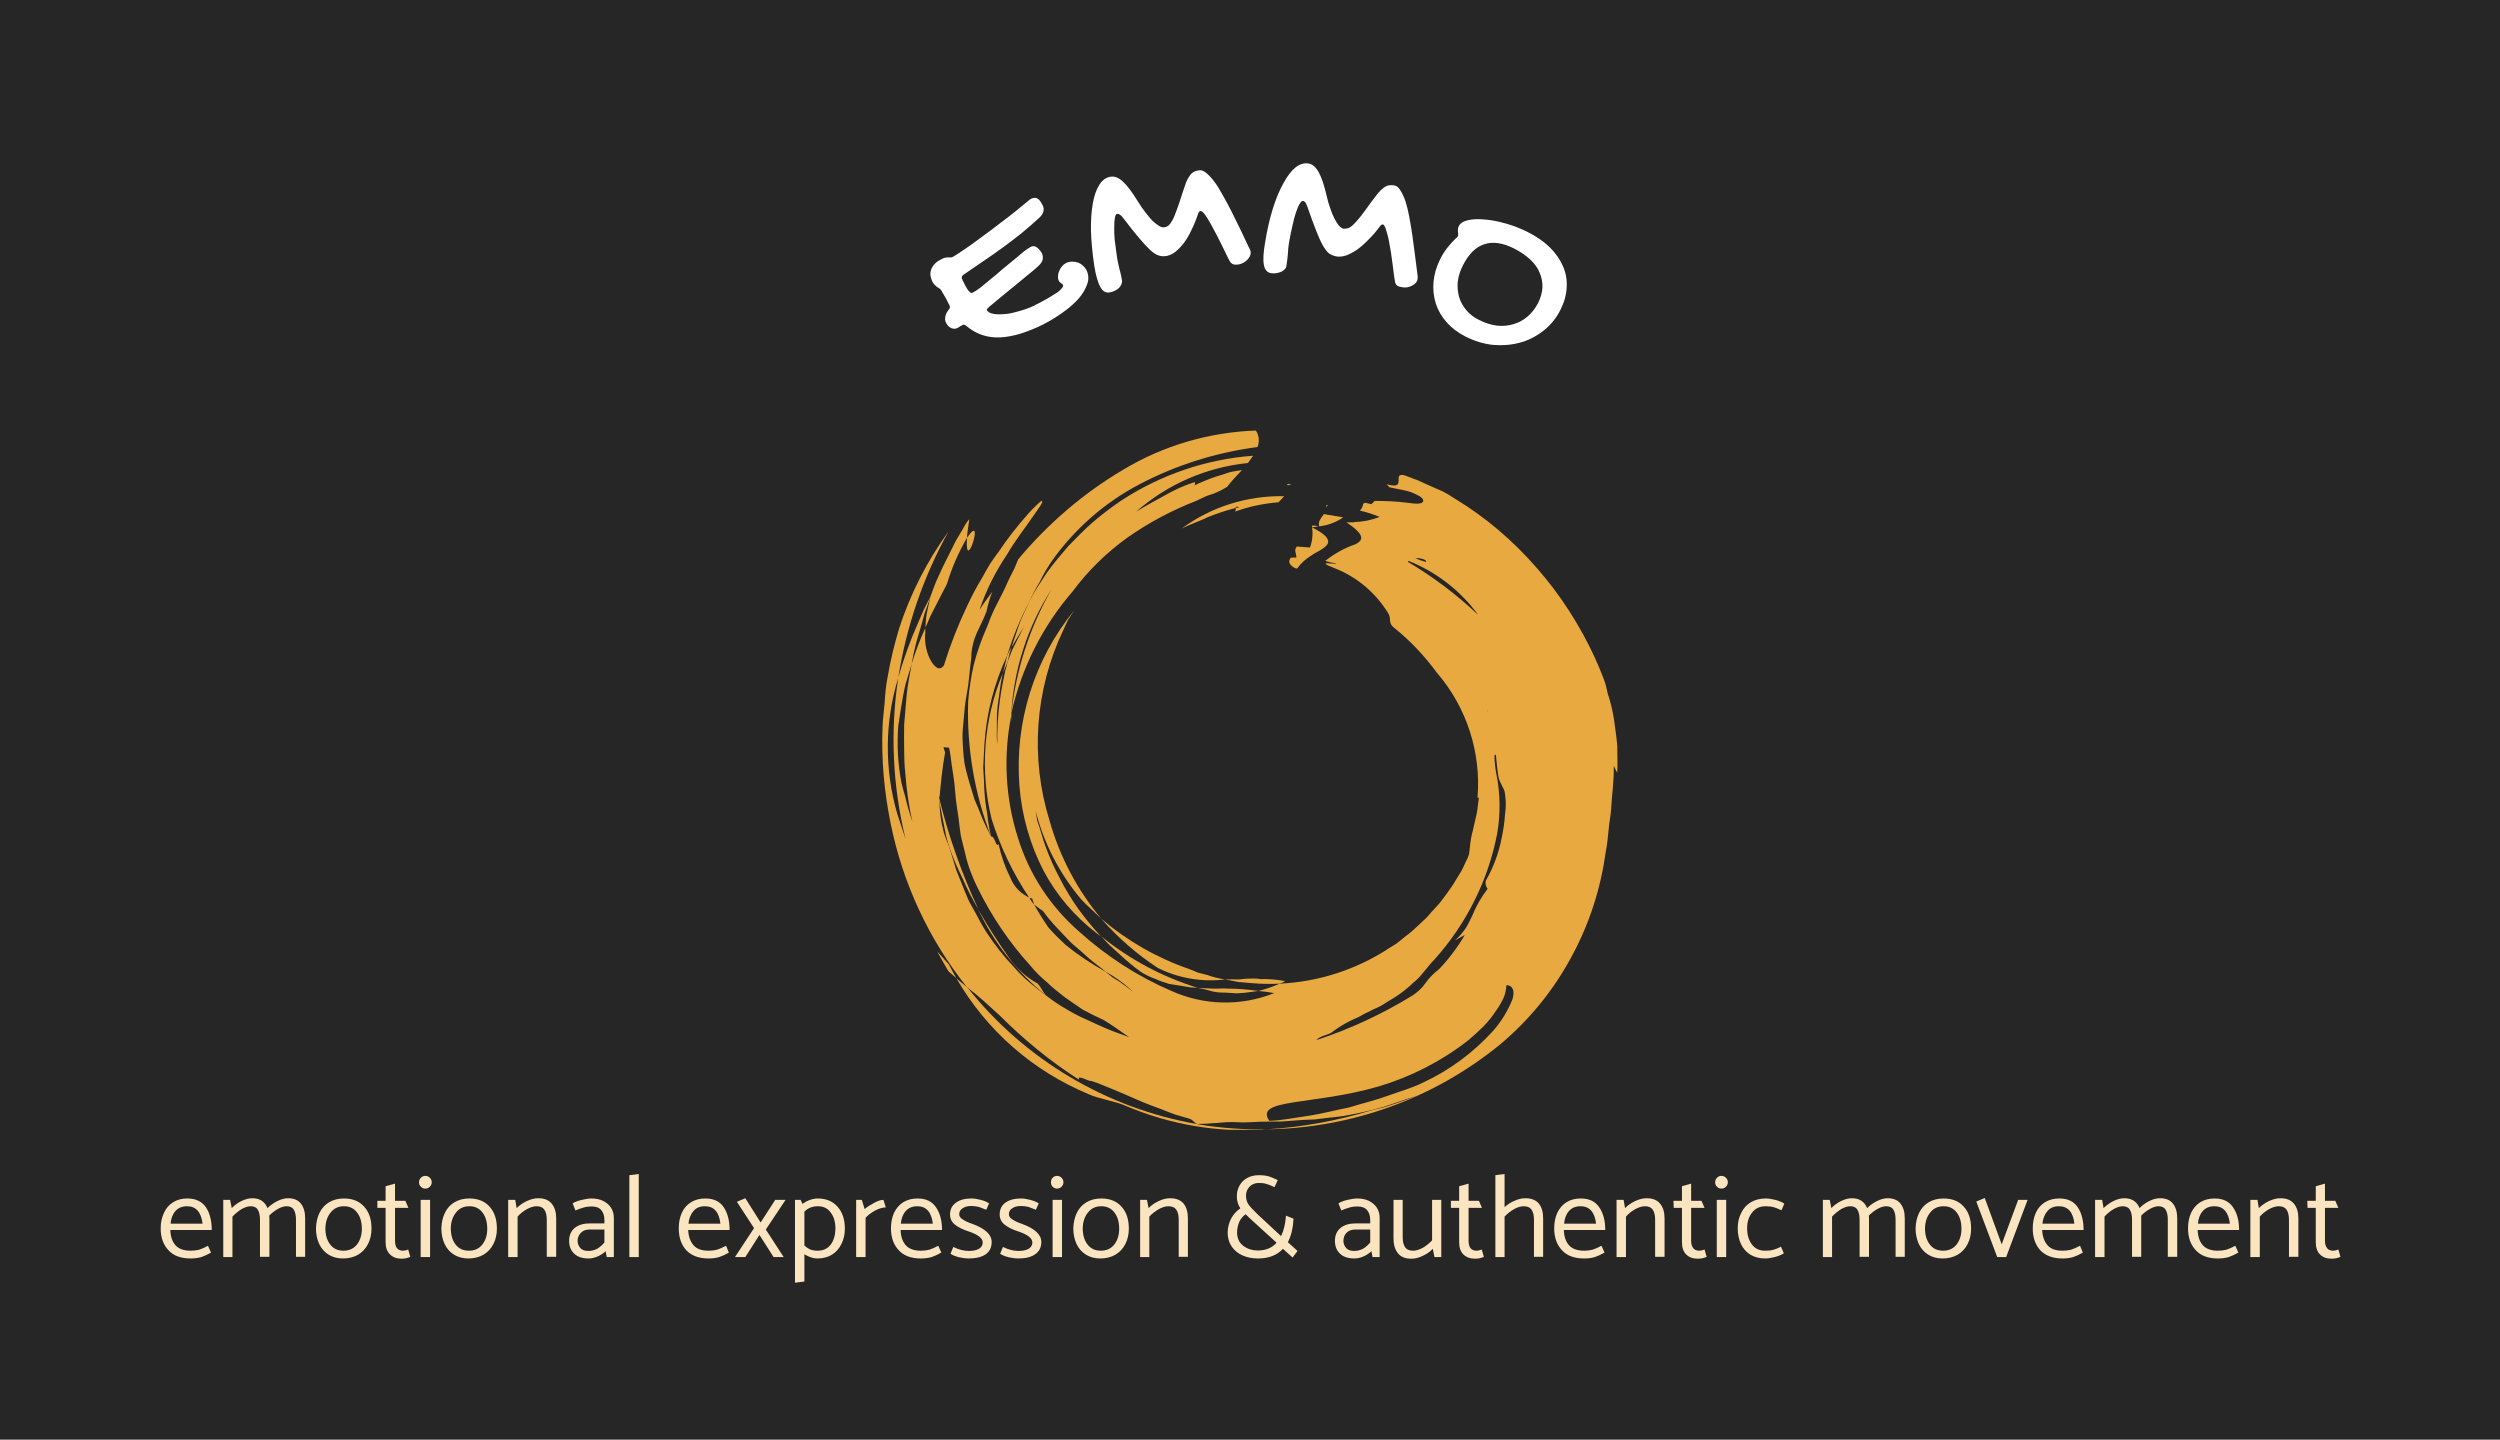 <svg xmlns="http://www.w3.org/2000/svg" version="1.1" xmlns:xlink="http://www.w3.org/1999/xlink" xmlns:svgjs="http://svgjs.dev/svgjs" viewBox="0 0 10.626 6.119"><g transform="matrix(1,0,0,1,5.313,4.99)"><rect width="10.626" height="10.626" x="-5.313" y="-7.243" fill="#262626"></rect><g transform="matrix(1,0,0,1,0,0)"><path d=" M -1.222 -3.609 Q -1.224 -3.608 -1.226 -3.606 Q -1.229 -3.605 -1.232 -3.603 Q -1.235 -3.601 -1.238 -3.599 Q -1.241 -3.597 -1.243 -3.596 Q -1.255 -3.59 -1.269 -3.595 Q -1.283 -3.601 -1.292 -3.618 Q -1.298 -3.629 -1.295 -3.644 Q -1.293 -3.658 -1.281 -3.673 Q -1.277 -3.677 -1.276 -3.682 Q -1.274 -3.686 -1.277 -3.691 Q -1.284 -3.705 -1.292 -3.721 Q -1.301 -3.736 -1.313 -3.757 Q -1.316 -3.761 -1.32 -3.764 Q -1.324 -3.767 -1.33 -3.77 Q -1.335 -3.774 -1.34 -3.779 Q -1.345 -3.784 -1.35 -3.793 Q -1.354 -3.801 -1.357 -3.813 Q -1.36 -3.825 -1.357 -3.838 Q -1.354 -3.852 -1.343 -3.865 Q -1.333 -3.878 -1.31 -3.889 Q -1.301 -3.894 -1.294 -3.895 Q -1.287 -3.896 -1.281 -3.896 Q -1.276 -3.896 -1.271 -3.896 Q -1.267 -3.896 -1.263 -3.898 Q -1.256 -3.902 -1.236 -3.915 Q -1.216 -3.928 -1.189 -3.947 Q -1.162 -3.967 -1.129 -3.991 Q -1.097 -4.014 -1.064 -4.04 Q -1.03 -4.065 -0.999 -4.09 Q -0.968 -4.115 -0.943 -4.136 Q -0.935 -4.143 -0.929 -4.146 Q -0.92 -4.15 -0.912 -4.149 Q -0.905 -4.148 -0.899 -4.143 Q -0.893 -4.138 -0.889 -4.131 Q -0.884 -4.123 -0.881 -4.117 Q -0.875 -4.105 -0.878 -4.092 Q -0.881 -4.078 -0.896 -4.064 Q -0.933 -4.03 -0.972 -3.998 Q -1.011 -3.967 -1.052 -3.937 Q -1.093 -3.907 -1.135 -3.879 Q -1.177 -3.85 -1.218 -3.822 Q -1.224 -3.818 -1.225 -3.813 Q -1.226 -3.808 -1.223 -3.802 L -1.214 -3.784 Q -1.211 -3.776 -1.206 -3.769 Q -1.202 -3.761 -1.197 -3.755 Q -1.192 -3.749 -1.188 -3.746 Q -1.183 -3.744 -1.179 -3.746 Q -1.168 -3.751 -1.148 -3.766 Q -1.128 -3.782 -1.104 -3.802 Q -1.079 -3.822 -1.053 -3.845 Q -1.026 -3.868 -1.002 -3.887 Q -0.978 -3.907 -0.96 -3.922 Q -0.941 -3.936 -0.933 -3.94 Q -0.921 -3.947 -0.91 -3.941 Q -0.899 -3.935 -0.89 -3.922 Q -0.889 -3.92 -0.888 -3.919 Q -0.887 -3.917 -0.885 -3.915 Q -0.879 -3.902 -0.881 -3.888 Q -0.884 -3.873 -0.901 -3.858 Q -0.905 -3.854 -0.919 -3.842 Q -0.933 -3.831 -0.952 -3.815 Q -0.971 -3.799 -0.993 -3.781 Q -1.015 -3.763 -1.036 -3.746 Q -1.058 -3.728 -1.076 -3.713 Q -1.094 -3.698 -1.106 -3.688 Q -1.116 -3.679 -1.118 -3.676 Q -1.119 -3.673 -1.118 -3.671 Q -1.112 -3.662 -1.099 -3.658 Q -1.086 -3.654 -1.069 -3.654 Q -1.052 -3.654 -1.031 -3.656 Q -1.011 -3.659 -0.991 -3.665 Q -0.971 -3.67 -0.951 -3.677 Q -0.932 -3.684 -0.917 -3.691 Q -0.911 -3.695 -0.898 -3.701 Q -0.886 -3.707 -0.872 -3.715 Q -0.857 -3.723 -0.843 -3.732 Q -0.828 -3.741 -0.816 -3.749 Q -0.805 -3.758 -0.799 -3.766 Q -0.793 -3.773 -0.795 -3.779 Q -0.798 -3.784 -0.804 -3.787 Q -0.81 -3.791 -0.813 -3.797 Q -0.817 -3.806 -0.816 -3.817 Q -0.816 -3.827 -0.811 -3.838 Q -0.807 -3.849 -0.799 -3.858 Q -0.792 -3.867 -0.782 -3.872 Q -0.769 -3.878 -0.756 -3.878 Q -0.743 -3.878 -0.731 -3.874 Q -0.72 -3.87 -0.71 -3.861 Q -0.701 -3.853 -0.695 -3.842 Q -0.681 -3.813 -0.692 -3.782 Q -0.703 -3.75 -0.73 -3.719 Q -0.757 -3.689 -0.797 -3.661 Q -0.836 -3.633 -0.879 -3.611 Q -0.93 -3.586 -0.975 -3.572 Q -1.021 -3.558 -1.061 -3.556 Q -1.102 -3.554 -1.138 -3.566 Q -1.174 -3.578 -1.206 -3.605 Q -1.216 -3.612 -1.222 -3.609 M -0.211 -4.093 Q -0.217 -4.092 -0.22 -4.083 Q -0.233 -4.044 -0.249 -4.012 Q -0.264 -3.98 -0.282 -3.956 Q -0.3 -3.933 -0.318 -3.919 Q -0.337 -3.905 -0.355 -3.902 Q -0.372 -3.899 -0.388 -3.904 Q -0.404 -3.909 -0.424 -3.927 Q -0.444 -3.946 -0.472 -3.979 Q -0.5 -4.012 -0.541 -4.066 Q -0.548 -4.075 -0.554 -4.078 Q -0.56 -4.082 -0.565 -4.081 Q -0.571 -4.08 -0.574 -4.066 Q -0.577 -4.052 -0.577 -4.028 Q -0.578 -4.003 -0.575 -3.969 Q -0.571 -3.935 -0.565 -3.895 Q -0.561 -3.871 -0.555 -3.847 Q -0.548 -3.823 -0.544 -3.798 Q -0.543 -3.789 -0.547 -3.781 Q -0.55 -3.773 -0.557 -3.766 Q -0.564 -3.759 -0.575 -3.754 Q -0.585 -3.749 -0.597 -3.747 Q -0.621 -3.743 -0.636 -3.77 Q -0.652 -3.798 -0.662 -3.861 Q -0.674 -3.942 -0.676 -4.009 Q -0.677 -4.076 -0.668 -4.126 Q -0.659 -4.176 -0.64 -4.205 Q -0.621 -4.235 -0.592 -4.239 Q -0.567 -4.243 -0.54 -4.218 Q -0.513 -4.193 -0.476 -4.133 Q -0.461 -4.108 -0.445 -4.088 Q -0.429 -4.067 -0.415 -4.052 Q -0.4 -4.038 -0.387 -4.03 Q -0.374 -4.022 -0.364 -4.024 Q -0.355 -4.025 -0.347 -4.031 Q -0.34 -4.036 -0.331 -4.052 Q -0.322 -4.067 -0.312 -4.096 Q -0.301 -4.125 -0.286 -4.173 Q -0.278 -4.197 -0.272 -4.214 Q -0.265 -4.231 -0.257 -4.242 Q -0.25 -4.253 -0.24 -4.259 Q -0.231 -4.264 -0.218 -4.266 Q -0.203 -4.269 -0.186 -4.255 Q -0.169 -4.241 -0.151 -4.217 Q -0.133 -4.193 -0.115 -4.159 Q -0.096 -4.126 -0.078 -4.09 Q -0.06 -4.053 -0.041 -4.015 Q -0.023 -3.977 -0.007 -3.943 Q -0.002 -3.933 -0 -3.929 Q 0.002 -3.925 0.003 -3.919 Q 0.004 -3.911 -0 -3.902 Q -0.004 -3.894 -0.011 -3.886 Q -0.018 -3.879 -0.028 -3.873 Q -0.038 -3.868 -0.048 -3.866 Q -0.061 -3.864 -0.069 -3.866 Q -0.077 -3.868 -0.083 -3.875 Q -0.086 -3.879 -0.095 -3.897 Q -0.104 -3.915 -0.116 -3.94 Q -0.128 -3.964 -0.142 -3.992 Q -0.156 -4.019 -0.169 -4.042 Q -0.182 -4.065 -0.193 -4.08 Q -0.204 -4.094 -0.211 -4.093 M 0.565 -4.036 Q 0.559 -4.037 0.553 -4.029 Q 0.529 -3.996 0.503 -3.971 Q 0.478 -3.945 0.454 -3.928 Q 0.43 -3.912 0.408 -3.904 Q 0.386 -3.897 0.368 -3.9 Q 0.351 -3.903 0.337 -3.912 Q 0.324 -3.922 0.31 -3.946 Q 0.297 -3.969 0.281 -4.01 Q 0.265 -4.05 0.243 -4.114 Q 0.239 -4.125 0.235 -4.13 Q 0.23 -4.136 0.225 -4.136 Q 0.219 -4.137 0.212 -4.125 Q 0.204 -4.113 0.196 -4.089 Q 0.188 -4.066 0.181 -4.033 Q 0.173 -4 0.166 -3.96 Q 0.162 -3.936 0.161 -3.911 Q 0.159 -3.886 0.155 -3.861 Q 0.154 -3.852 0.148 -3.846 Q 0.142 -3.839 0.133 -3.835 Q 0.124 -3.831 0.112 -3.829 Q 0.101 -3.827 0.089 -3.829 Q 0.065 -3.833 0.059 -3.864 Q 0.053 -3.895 0.064 -3.958 Q 0.077 -4.039 0.097 -4.103 Q 0.117 -4.167 0.142 -4.211 Q 0.166 -4.256 0.193 -4.278 Q 0.221 -4.3 0.249 -4.295 Q 0.274 -4.291 0.292 -4.258 Q 0.31 -4.226 0.326 -4.157 Q 0.332 -4.129 0.341 -4.105 Q 0.349 -4.08 0.359 -4.061 Q 0.368 -4.043 0.378 -4.031 Q 0.388 -4.02 0.397 -4.018 Q 0.406 -4.017 0.416 -4.02 Q 0.425 -4.022 0.438 -4.034 Q 0.451 -4.046 0.47 -4.07 Q 0.489 -4.094 0.518 -4.135 Q 0.534 -4.156 0.545 -4.17 Q 0.557 -4.184 0.568 -4.192 Q 0.579 -4.2 0.589 -4.202 Q 0.6 -4.204 0.613 -4.202 Q 0.628 -4.2 0.639 -4.181 Q 0.651 -4.163 0.661 -4.134 Q 0.67 -4.106 0.677 -4.068 Q 0.684 -4.031 0.69 -3.99 Q 0.696 -3.95 0.701 -3.908 Q 0.706 -3.866 0.711 -3.829 Q 0.712 -3.818 0.713 -3.813 Q 0.713 -3.809 0.712 -3.803 Q 0.711 -3.795 0.705 -3.788 Q 0.698 -3.781 0.689 -3.776 Q 0.68 -3.771 0.669 -3.769 Q 0.658 -3.767 0.648 -3.769 Q 0.634 -3.771 0.627 -3.775 Q 0.62 -3.78 0.617 -3.789 Q 0.616 -3.793 0.613 -3.813 Q 0.61 -3.833 0.607 -3.86 Q 0.603 -3.887 0.599 -3.918 Q 0.594 -3.948 0.589 -3.974 Q 0.583 -4 0.577 -4.017 Q 0.571 -4.035 0.565 -4.036 M 0.915 -3.56 Q 0.868 -3.584 0.836 -3.62 Q 0.804 -3.656 0.79 -3.699 Q 0.776 -3.743 0.78 -3.791 Q 0.784 -3.839 0.808 -3.888 Q 0.821 -3.914 0.838 -3.936 Q 0.855 -3.958 0.873 -3.975 Q 0.881 -3.981 0.883 -3.985 Q 0.885 -3.989 0.885 -3.994 Q 0.884 -3.999 0.884 -4.005 Q 0.883 -4.011 0.884 -4.016 Q 0.884 -4.022 0.887 -4.028 Q 0.896 -4.047 0.926 -4.054 Q 0.956 -4.061 0.997 -4.057 Q 1.039 -4.054 1.087 -4.04 Q 1.134 -4.027 1.18 -4.004 Q 1.236 -3.976 1.274 -3.939 Q 1.312 -3.901 1.33 -3.859 Q 1.349 -3.816 1.346 -3.769 Q 1.344 -3.722 1.32 -3.674 Q 1.293 -3.62 1.248 -3.585 Q 1.203 -3.549 1.149 -3.534 Q 1.094 -3.519 1.034 -3.524 Q 0.974 -3.53 0.915 -3.56 M 1.224 -3.701 Q 1.241 -3.735 1.243 -3.768 Q 1.244 -3.801 1.231 -3.831 Q 1.219 -3.861 1.191 -3.887 Q 1.163 -3.913 1.122 -3.934 Q 1.05 -3.97 0.996 -3.952 Q 0.941 -3.934 0.905 -3.862 Q 0.887 -3.827 0.883 -3.792 Q 0.88 -3.758 0.889 -3.727 Q 0.898 -3.697 0.92 -3.671 Q 0.941 -3.646 0.974 -3.63 Q 1.011 -3.611 1.049 -3.606 Q 1.086 -3.602 1.119 -3.612 Q 1.152 -3.621 1.179 -3.644 Q 1.206 -3.667 1.224 -3.701" fill="#ffffff" fill-rule="nonzero"></path></g><g transform="matrix(1,0,0,1,0,0)"><path d=" M -4.438 0.141 Q -4.464 0.104 -4.517 0.104 Q -4.552 0.104 -4.577 0.12 Q -4.603 0.136 -4.616 0.165 Q -4.63 0.194 -4.63 0.231 Q -4.63 0.289 -4.597 0.324 Q -4.565 0.359 -4.503 0.359 Q -4.478 0.359 -4.457 0.353 Q -4.437 0.346 -4.416 0.334 L -4.429 0.305 Q -4.451 0.317 -4.467 0.322 Q -4.484 0.326 -4.503 0.326 Q -4.546 0.326 -4.567 0.303 Q -4.588 0.279 -4.589 0.238 L -4.413 0.238 Q -4.413 0.178 -4.438 0.141 M -4.567 0.157 Q -4.549 0.137 -4.518 0.137 Q -4.461 0.137 -4.452 0.211 L -4.588 0.211 Q -4.585 0.177 -4.567 0.157 M -4.034 0.126 Q -4.016 0.149 -4.016 0.188 L -4.016 0.352 L -4.055 0.352 L -4.055 0.194 Q -4.055 0.167 -4.064 0.152 Q -4.073 0.137 -4.095 0.137 Q -4.111 0.137 -4.131 0.148 Q -4.151 0.159 -4.169 0.177 Q -4.168 0.18 -4.168 0.188 L -4.168 0.352 L -4.208 0.352 L -4.208 0.194 Q -4.208 0.167 -4.217 0.152 Q -4.226 0.137 -4.248 0.137 Q -4.264 0.137 -4.286 0.149 Q -4.307 0.162 -4.325 0.181 L -4.325 0.353 L -4.364 0.353 L -4.364 0.11 L -4.335 0.11 L -4.328 0.145 Q -4.311 0.127 -4.287 0.115 Q -4.262 0.103 -4.241 0.103 Q -4.216 0.103 -4.2 0.114 Q -4.184 0.125 -4.176 0.145 Q -4.158 0.127 -4.134 0.115 Q -4.11 0.103 -4.089 0.103 Q -4.052 0.103 -4.034 0.126 M -3.749 0.298 Q -3.764 0.327 -3.791 0.343 Q -3.819 0.359 -3.855 0.359 Q -3.89 0.359 -3.916 0.343 Q -3.942 0.327 -3.956 0.298 Q -3.97 0.268 -3.97 0.231 Q -3.969 0.194 -3.955 0.165 Q -3.941 0.136 -3.914 0.12 Q -3.887 0.104 -3.851 0.104 Q -3.796 0.104 -3.765 0.139 Q -3.734 0.173 -3.734 0.232 Q -3.734 0.269 -3.749 0.298 M -3.796 0.3 Q -3.775 0.273 -3.775 0.233 Q -3.775 0.19 -3.795 0.164 Q -3.815 0.137 -3.851 0.137 Q -3.887 0.137 -3.908 0.164 Q -3.929 0.19 -3.93 0.23 Q -3.93 0.273 -3.91 0.299 Q -3.89 0.326 -3.853 0.326 Q -3.817 0.326 -3.796 0.3 M -3.634 0.114 L -3.634 0.041 L -3.674 0.052 L -3.674 0.114 L -3.709 0.114 L -3.709 0.144 L -3.674 0.144 L -3.674 0.29 Q -3.674 0.324 -3.655 0.342 Q -3.637 0.36 -3.606 0.36 Q -3.587 0.36 -3.569 0.352 L -3.578 0.321 Q -3.59 0.326 -3.6 0.326 Q -3.617 0.326 -3.626 0.315 Q -3.634 0.304 -3.634 0.284 L -3.634 0.144 L -3.577 0.144 L -3.59 0.114 L -3.634 0.114 M -3.486 0.054 Q -3.478 0.046 -3.478 0.035 Q -3.478 0.024 -3.486 0.016 Q -3.494 0.008 -3.505 0.008 Q -3.517 0.008 -3.524 0.016 Q -3.532 0.024 -3.532 0.035 Q -3.532 0.047 -3.524 0.054 Q -3.517 0.062 -3.505 0.062 Q -3.494 0.062 -3.486 0.054 M -3.485 0.353 L -3.485 0.11 L -3.525 0.11 L -3.525 0.353 L -3.485 0.353 M -3.216 0.298 Q -3.231 0.327 -3.258 0.343 Q -3.286 0.359 -3.322 0.359 Q -3.357 0.359 -3.383 0.343 Q -3.409 0.327 -3.423 0.298 Q -3.437 0.268 -3.437 0.231 Q -3.436 0.194 -3.422 0.165 Q -3.408 0.136 -3.381 0.12 Q -3.354 0.104 -3.318 0.104 Q -3.263 0.104 -3.232 0.139 Q -3.201 0.173 -3.201 0.232 Q -3.201 0.269 -3.216 0.298 M -3.263 0.3 Q -3.242 0.273 -3.242 0.233 Q -3.242 0.19 -3.262 0.164 Q -3.282 0.137 -3.318 0.137 Q -3.354 0.137 -3.375 0.164 Q -3.396 0.19 -3.397 0.23 Q -3.397 0.273 -3.377 0.299 Q -3.357 0.326 -3.32 0.326 Q -3.284 0.326 -3.263 0.3 M -3.113 0.181 Q -3.096 0.162 -3.073 0.149 Q -3.05 0.137 -3.032 0.137 Q -3.009 0.137 -2.999 0.152 Q -2.989 0.167 -2.989 0.194 L -2.989 0.352 L -2.949 0.352 L -2.949 0.188 Q -2.949 0.149 -2.968 0.126 Q -2.987 0.103 -3.025 0.103 Q -3.048 0.103 -3.074 0.115 Q -3.099 0.127 -3.117 0.145 L -3.123 0.11 L -3.153 0.11 L -3.153 0.353 L -3.113 0.353 L -3.113 0.181 M -2.834 0.143 Q -2.819 0.138 -2.797 0.138 Q -2.77 0.138 -2.757 0.154 Q -2.744 0.169 -2.744 0.196 L -2.744 0.21 L -2.807 0.21 Q -2.846 0.21 -2.87 0.229 Q -2.894 0.249 -2.894 0.284 Q -2.894 0.318 -2.873 0.338 Q -2.852 0.359 -2.811 0.359 Q -2.792 0.359 -2.772 0.35 Q -2.752 0.341 -2.739 0.328 L -2.734 0.353 L -2.704 0.353 L -2.704 0.185 Q -2.704 0.162 -2.716 0.143 Q -2.728 0.125 -2.75 0.114 Q -2.771 0.104 -2.799 0.104 Q -2.815 0.104 -2.84 0.11 Q -2.866 0.116 -2.879 0.125 L -2.867 0.155 Q -2.849 0.147 -2.834 0.143 M -2.844 0.25 Q -2.831 0.236 -2.808 0.236 L -2.744 0.236 L -2.744 0.291 Q -2.757 0.307 -2.775 0.318 Q -2.793 0.327 -2.812 0.327 Q -2.835 0.327 -2.846 0.315 Q -2.858 0.301 -2.858 0.284 Q -2.858 0.264 -2.844 0.25 M -2.598 0.353 L -2.598 0 L -2.638 0.005 L -2.638 0.353 L -2.598 0.353 M -2.237 0.141 Q -2.262 0.104 -2.315 0.104 Q -2.35 0.104 -2.376 0.12 Q -2.402 0.136 -2.415 0.165 Q -2.428 0.194 -2.428 0.231 Q -2.428 0.289 -2.396 0.324 Q -2.363 0.359 -2.301 0.359 Q -2.276 0.359 -2.256 0.353 Q -2.235 0.346 -2.215 0.334 L -2.227 0.305 Q -2.25 0.317 -2.266 0.322 Q -2.282 0.326 -2.302 0.326 Q -2.345 0.326 -2.365 0.303 Q -2.386 0.279 -2.388 0.238 L -2.212 0.238 Q -2.212 0.178 -2.237 0.141 M -2.365 0.157 Q -2.348 0.137 -2.317 0.137 Q -2.259 0.137 -2.251 0.211 L -2.387 0.211 Q -2.383 0.177 -2.365 0.157 M -2.145 0.353 L -2.085 0.259 L -2.025 0.353 L -1.982 0.353 L -2.058 0.236 L -1.974 0.11 L -2.018 0.11 L -2.08 0.206 L -2.145 0.103 L -2.181 0.118 L -2.108 0.23 L -2.189 0.353 L -2.145 0.353 M -1.753 0.139 Q -1.722 0.174 -1.722 0.232 Q -1.722 0.269 -1.737 0.298 Q -1.751 0.327 -1.777 0.343 Q -1.803 0.359 -1.839 0.359 Q -1.865 0.359 -1.894 0.341 L -1.894 0.457 L -1.934 0.462 L -1.934 0.11 L -1.91 0.11 L -1.902 0.127 Q -1.887 0.116 -1.87 0.11 Q -1.853 0.104 -1.838 0.104 Q -1.784 0.104 -1.753 0.139 M -1.782 0.3 Q -1.763 0.274 -1.762 0.233 Q -1.762 0.19 -1.782 0.164 Q -1.801 0.137 -1.837 0.137 Q -1.855 0.137 -1.869 0.143 Q -1.882 0.148 -1.894 0.16 L -1.894 0.304 Q -1.882 0.315 -1.869 0.321 Q -1.855 0.326 -1.838 0.326 Q -1.802 0.326 -1.782 0.3 M -1.634 0.186 Q -1.617 0.168 -1.593 0.155 Q -1.568 0.142 -1.548 0.142 L -1.558 0.11 Q -1.575 0.11 -1.598 0.123 Q -1.621 0.135 -1.638 0.149 L -1.65 0.11 L -1.674 0.11 L -1.674 0.353 L -1.634 0.353 L -1.634 0.186 M -1.335 0.141 Q -1.36 0.104 -1.413 0.104 Q -1.448 0.104 -1.474 0.12 Q -1.499 0.136 -1.513 0.165 Q -1.526 0.194 -1.526 0.231 Q -1.526 0.289 -1.493 0.324 Q -1.461 0.359 -1.399 0.359 Q -1.374 0.359 -1.353 0.353 Q -1.333 0.346 -1.312 0.334 L -1.325 0.305 Q -1.347 0.317 -1.364 0.322 Q -1.38 0.326 -1.399 0.326 Q -1.442 0.326 -1.463 0.303 Q -1.484 0.279 -1.485 0.238 L -1.309 0.238 Q -1.309 0.178 -1.335 0.141 M -1.463 0.157 Q -1.445 0.137 -1.414 0.137 Q -1.357 0.137 -1.348 0.211 L -1.484 0.211 Q -1.481 0.177 -1.463 0.157 M -1.236 0.354 Q -1.213 0.359 -1.196 0.359 Q -1.149 0.359 -1.123 0.341 Q -1.098 0.323 -1.098 0.289 Q -1.098 0.242 -1.18 0.212 Q -1.207 0.203 -1.221 0.193 Q -1.236 0.184 -1.236 0.171 Q -1.236 0.155 -1.222 0.146 Q -1.208 0.136 -1.185 0.136 Q -1.167 0.136 -1.152 0.14 Q -1.138 0.145 -1.121 0.152 L -1.109 0.125 Q -1.122 0.116 -1.144 0.11 Q -1.167 0.104 -1.184 0.104 Q -1.226 0.104 -1.25 0.122 Q -1.275 0.14 -1.275 0.172 Q -1.275 0.199 -1.253 0.216 Q -1.231 0.233 -1.196 0.244 Q -1.136 0.264 -1.136 0.291 Q -1.136 0.308 -1.152 0.318 Q -1.168 0.327 -1.195 0.327 Q -1.227 0.327 -1.261 0.31 L -1.273 0.339 Q -1.26 0.348 -1.236 0.354 M -1.025 0.354 Q -1.002 0.359 -0.985 0.359 Q -0.938 0.359 -0.913 0.341 Q -0.887 0.323 -0.887 0.289 Q -0.887 0.242 -0.969 0.212 Q -0.996 0.203 -1.01 0.193 Q -1.025 0.184 -1.025 0.171 Q -1.025 0.155 -1.011 0.146 Q -0.997 0.136 -0.974 0.136 Q -0.956 0.136 -0.941 0.14 Q -0.927 0.145 -0.91 0.152 L -0.898 0.125 Q -0.911 0.116 -0.934 0.11 Q -0.956 0.104 -0.973 0.104 Q -1.015 0.104 -1.04 0.122 Q -1.064 0.14 -1.064 0.172 Q -1.064 0.199 -1.042 0.216 Q -1.02 0.233 -0.985 0.244 Q -0.925 0.264 -0.925 0.291 Q -0.925 0.308 -0.941 0.318 Q -0.957 0.327 -0.984 0.327 Q -1.016 0.327 -1.05 0.31 L -1.062 0.339 Q -1.049 0.348 -1.025 0.354 M -0.801 0.054 Q -0.793 0.046 -0.793 0.035 Q -0.793 0.024 -0.801 0.016 Q -0.809 0.008 -0.82 0.008 Q -0.831 0.008 -0.839 0.016 Q -0.846 0.024 -0.846 0.035 Q -0.846 0.047 -0.839 0.054 Q -0.831 0.062 -0.82 0.062 Q -0.809 0.062 -0.801 0.054 M -0.799 0.353 L -0.799 0.11 L -0.839 0.11 L -0.839 0.353 L -0.799 0.353 M -0.53 0.298 Q -0.545 0.327 -0.572 0.343 Q -0.6 0.359 -0.636 0.359 Q -0.671 0.359 -0.697 0.343 Q -0.723 0.327 -0.737 0.298 Q -0.751 0.268 -0.751 0.231 Q -0.75 0.194 -0.736 0.165 Q -0.722 0.136 -0.695 0.12 Q -0.668 0.104 -0.632 0.104 Q -0.577 0.104 -0.546 0.139 Q -0.515 0.173 -0.515 0.232 Q -0.515 0.269 -0.53 0.298 M -0.577 0.3 Q -0.556 0.273 -0.556 0.233 Q -0.556 0.19 -0.576 0.164 Q -0.596 0.137 -0.632 0.137 Q -0.668 0.137 -0.689 0.164 Q -0.71 0.19 -0.711 0.23 Q -0.711 0.273 -0.691 0.299 Q -0.671 0.326 -0.634 0.326 Q -0.598 0.326 -0.577 0.3 M -0.428 0.181 Q -0.41 0.162 -0.387 0.149 Q -0.365 0.137 -0.347 0.137 Q -0.323 0.137 -0.313 0.152 Q -0.303 0.167 -0.303 0.194 L -0.303 0.352 L -0.264 0.352 L -0.264 0.188 Q -0.264 0.149 -0.282 0.126 Q -0.301 0.103 -0.34 0.103 Q -0.363 0.103 -0.388 0.115 Q -0.414 0.127 -0.431 0.145 L -0.438 0.11 L -0.467 0.11 L -0.467 0.353 L -0.428 0.353 L -0.428 0.181 M 0.202 0.327 L 0.161 0.29 Q 0.182 0.249 0.185 0.19 L 0.153 0.177 Q 0.149 0.23 0.132 0.264 L 0.033 0.172 Q 0.005 0.145 -0.006 0.13 Q -0.017 0.114 -0.017 0.092 Q -0.017 0.07 -0.002 0.054 Q 0.013 0.038 0.038 0.038 Q 0.057 0.038 0.069 0.042 Q 0.082 0.046 0.091 0.05 Q 0.101 0.055 0.104 0.056 L 0.118 0.026 Q 0.098 0.016 0.08 0.01 Q 0.061 0.005 0.038 0.005 Q 0.009 0.005 -0.012 0.017 Q -0.034 0.029 -0.045 0.05 Q -0.056 0.07 -0.056 0.095 Q -0.056 0.123 -0.041 0.146 Q -0.065 0.162 -0.08 0.189 Q -0.094 0.216 -0.095 0.248 Q -0.095 0.283 -0.078 0.308 Q -0.061 0.333 -0.032 0.346 Q -0.003 0.359 0.034 0.359 Q 0.102 0.359 0.14 0.318 L 0.181 0.355 L 0.202 0.327 M 0.034 0.325 Q -0.003 0.325 -0.029 0.305 Q -0.055 0.285 -0.055 0.247 Q -0.054 0.222 -0.045 0.202 Q -0.035 0.182 -0.018 0.171 Q -0.013 0.177 0.001 0.19 L 0.113 0.292 Q 0.084 0.325 0.034 0.325 M 0.421 0.143 Q 0.436 0.138 0.458 0.138 Q 0.485 0.138 0.498 0.154 Q 0.511 0.169 0.511 0.196 L 0.511 0.21 L 0.448 0.21 Q 0.409 0.21 0.385 0.229 Q 0.361 0.249 0.361 0.284 Q 0.361 0.318 0.382 0.338 Q 0.403 0.359 0.444 0.359 Q 0.463 0.359 0.483 0.35 Q 0.503 0.341 0.516 0.328 L 0.521 0.353 L 0.551 0.353 L 0.551 0.185 Q 0.551 0.162 0.539 0.143 Q 0.527 0.125 0.505 0.114 Q 0.484 0.104 0.456 0.104 Q 0.44 0.104 0.414 0.11 Q 0.389 0.116 0.376 0.125 L 0.388 0.155 Q 0.406 0.147 0.421 0.143 M 0.41 0.25 Q 0.424 0.236 0.447 0.236 L 0.511 0.236 L 0.511 0.291 Q 0.498 0.307 0.48 0.318 Q 0.462 0.327 0.443 0.327 Q 0.42 0.327 0.409 0.315 Q 0.397 0.301 0.397 0.284 Q 0.397 0.264 0.41 0.25 M 0.774 0.282 Q 0.756 0.301 0.734 0.314 Q 0.711 0.326 0.693 0.326 Q 0.669 0.326 0.659 0.311 Q 0.649 0.296 0.649 0.269 L 0.649 0.11 L 0.61 0.11 L 0.61 0.274 Q 0.61 0.314 0.629 0.337 Q 0.647 0.36 0.686 0.36 Q 0.709 0.36 0.734 0.348 Q 0.76 0.336 0.777 0.318 L 0.784 0.353 L 0.813 0.353 L 0.813 0.11 L 0.774 0.11 L 0.774 0.282 M 0.929 0.114 L 0.929 0.041 L 0.889 0.052 L 0.889 0.114 L 0.854 0.114 L 0.854 0.144 L 0.889 0.144 L 0.889 0.29 Q 0.889 0.324 0.907 0.342 Q 0.926 0.36 0.957 0.36 Q 0.976 0.36 0.994 0.352 L 0.985 0.321 Q 0.973 0.326 0.963 0.326 Q 0.946 0.326 0.937 0.315 Q 0.929 0.304 0.929 0.284 L 0.929 0.144 L 0.986 0.144 L 0.973 0.114 L 0.929 0.114 M 1.228 0.126 Q 1.246 0.149 1.246 0.188 L 1.246 0.352 L 1.207 0.352 L 1.207 0.194 Q 1.207 0.167 1.197 0.152 Q 1.187 0.137 1.163 0.137 Q 1.145 0.137 1.123 0.149 Q 1.1 0.162 1.082 0.181 L 1.082 0.353 L 1.043 0.353 L 1.043 0.005 L 1.082 0 L 1.082 0.141 Q 1.1 0.124 1.124 0.114 Q 1.148 0.103 1.17 0.103 Q 1.209 0.103 1.228 0.126 M 1.484 0.141 Q 1.459 0.104 1.406 0.104 Q 1.371 0.104 1.345 0.12 Q 1.32 0.136 1.306 0.165 Q 1.293 0.194 1.293 0.231 Q 1.293 0.289 1.326 0.324 Q 1.358 0.359 1.42 0.359 Q 1.445 0.359 1.466 0.353 Q 1.486 0.346 1.507 0.334 L 1.494 0.305 Q 1.472 0.317 1.455 0.322 Q 1.439 0.326 1.42 0.326 Q 1.377 0.326 1.356 0.303 Q 1.335 0.279 1.334 0.238 L 1.51 0.238 Q 1.51 0.178 1.484 0.141 M 1.356 0.157 Q 1.374 0.137 1.405 0.137 Q 1.462 0.137 1.471 0.211 L 1.335 0.211 Q 1.338 0.177 1.356 0.157 M 1.598 0.181 Q 1.615 0.162 1.638 0.149 Q 1.661 0.137 1.679 0.137 Q 1.702 0.137 1.712 0.152 Q 1.722 0.167 1.722 0.194 L 1.722 0.352 L 1.762 0.352 L 1.762 0.188 Q 1.762 0.149 1.743 0.126 Q 1.724 0.103 1.686 0.103 Q 1.663 0.103 1.637 0.115 Q 1.612 0.127 1.594 0.145 L 1.588 0.11 L 1.558 0.11 L 1.558 0.353 L 1.598 0.353 L 1.598 0.181 M 1.875 0.114 L 1.875 0.041 L 1.836 0.052 L 1.836 0.114 L 1.8 0.114 L 1.801 0.144 L 1.836 0.144 L 1.836 0.29 Q 1.836 0.324 1.854 0.342 Q 1.872 0.36 1.904 0.36 Q 1.923 0.36 1.941 0.352 L 1.932 0.321 Q 1.919 0.326 1.91 0.326 Q 1.892 0.326 1.884 0.315 Q 1.875 0.304 1.875 0.284 L 1.875 0.144 L 1.932 0.144 L 1.919 0.114 L 1.875 0.114 M 2.023 0.054 Q 2.031 0.046 2.031 0.035 Q 2.031 0.024 2.023 0.016 Q 2.015 0.008 2.004 0.008 Q 1.992 0.008 1.985 0.016 Q 1.977 0.024 1.977 0.035 Q 1.977 0.047 1.985 0.054 Q 1.992 0.062 2.004 0.062 Q 2.015 0.062 2.023 0.054 M 2.024 0.353 L 2.024 0.11 L 1.984 0.11 L 1.984 0.353 L 2.024 0.353 M 2.225 0.322 Q 2.211 0.326 2.189 0.326 Q 2.153 0.326 2.133 0.299 Q 2.113 0.273 2.113 0.23 Q 2.113 0.19 2.134 0.164 Q 2.155 0.137 2.191 0.137 Q 2.212 0.137 2.226 0.141 Q 2.239 0.145 2.259 0.154 L 2.271 0.126 Q 2.256 0.116 2.233 0.11 Q 2.209 0.104 2.192 0.104 Q 2.156 0.104 2.129 0.12 Q 2.102 0.136 2.088 0.165 Q 2.073 0.194 2.073 0.231 Q 2.073 0.268 2.087 0.298 Q 2.101 0.327 2.127 0.343 Q 2.154 0.359 2.19 0.359 Q 2.206 0.359 2.23 0.353 Q 2.254 0.347 2.269 0.337 L 2.257 0.309 Q 2.239 0.318 2.225 0.322 M 2.765 0.126 Q 2.783 0.149 2.783 0.188 L 2.783 0.352 L 2.744 0.352 L 2.744 0.194 Q 2.744 0.167 2.735 0.152 Q 2.726 0.137 2.704 0.137 Q 2.688 0.137 2.668 0.148 Q 2.648 0.159 2.63 0.177 Q 2.631 0.18 2.631 0.188 L 2.631 0.352 L 2.591 0.352 L 2.591 0.194 Q 2.591 0.167 2.582 0.152 Q 2.573 0.137 2.551 0.137 Q 2.535 0.137 2.513 0.149 Q 2.492 0.162 2.474 0.181 L 2.474 0.353 L 2.435 0.353 L 2.435 0.11 L 2.464 0.11 L 2.471 0.145 Q 2.488 0.127 2.512 0.115 Q 2.537 0.103 2.558 0.103 Q 2.583 0.103 2.599 0.114 Q 2.615 0.125 2.623 0.145 Q 2.641 0.127 2.665 0.115 Q 2.689 0.103 2.71 0.103 Q 2.747 0.103 2.765 0.126 M 3.05 0.298 Q 3.035 0.327 3.008 0.343 Q 2.98 0.359 2.944 0.359 Q 2.909 0.359 2.883 0.343 Q 2.857 0.327 2.843 0.298 Q 2.829 0.268 2.829 0.231 Q 2.83 0.194 2.844 0.165 Q 2.858 0.136 2.885 0.12 Q 2.912 0.104 2.948 0.104 Q 3.003 0.104 3.034 0.139 Q 3.065 0.173 3.065 0.232 Q 3.065 0.269 3.05 0.298 M 3.003 0.3 Q 3.024 0.273 3.024 0.233 Q 3.024 0.19 3.004 0.164 Q 2.984 0.137 2.948 0.137 Q 2.912 0.137 2.891 0.164 Q 2.87 0.19 2.869 0.23 Q 2.869 0.273 2.889 0.299 Q 2.909 0.326 2.946 0.326 Q 2.982 0.326 3.003 0.3 M 3.214 0.353 L 3.305 0.11 L 3.265 0.11 L 3.195 0.299 L 3.123 0.102 L 3.087 0.117 L 3.176 0.353 L 3.214 0.353 M 3.518 0.141 Q 3.493 0.104 3.44 0.104 Q 3.405 0.104 3.379 0.12 Q 3.353 0.136 3.34 0.165 Q 3.327 0.194 3.327 0.231 Q 3.327 0.289 3.359 0.324 Q 3.392 0.359 3.454 0.359 Q 3.479 0.359 3.499 0.353 Q 3.52 0.346 3.54 0.334 L 3.528 0.305 Q 3.505 0.317 3.489 0.322 Q 3.473 0.326 3.453 0.326 Q 3.41 0.326 3.39 0.303 Q 3.369 0.279 3.367 0.238 L 3.543 0.238 Q 3.543 0.178 3.518 0.141 M 3.39 0.157 Q 3.407 0.137 3.438 0.137 Q 3.496 0.137 3.504 0.211 L 3.368 0.211 Q 3.372 0.177 3.39 0.157 M 3.923 0.126 Q 3.941 0.149 3.941 0.188 L 3.941 0.352 L 3.901 0.352 L 3.901 0.194 Q 3.901 0.167 3.892 0.152 Q 3.883 0.137 3.861 0.137 Q 3.846 0.137 3.826 0.148 Q 3.805 0.159 3.788 0.177 Q 3.788 0.18 3.788 0.188 L 3.788 0.352 L 3.749 0.352 L 3.749 0.194 Q 3.749 0.167 3.74 0.152 Q 3.731 0.137 3.709 0.137 Q 3.693 0.137 3.671 0.149 Q 3.649 0.162 3.632 0.181 L 3.632 0.353 L 3.592 0.353 L 3.592 0.11 L 3.622 0.11 L 3.628 0.145 Q 3.646 0.127 3.67 0.115 Q 3.694 0.103 3.716 0.103 Q 3.74 0.103 3.757 0.114 Q 3.773 0.125 3.781 0.145 Q 3.798 0.127 3.822 0.115 Q 3.846 0.103 3.868 0.103 Q 3.905 0.103 3.923 0.126 M 4.178 0.141 Q 4.153 0.104 4.1 0.104 Q 4.065 0.104 4.039 0.12 Q 4.014 0.136 4 0.165 Q 3.987 0.194 3.987 0.231 Q 3.987 0.289 4.02 0.324 Q 4.052 0.359 4.114 0.359 Q 4.139 0.359 4.16 0.353 Q 4.18 0.346 4.201 0.334 L 4.188 0.305 Q 4.166 0.317 4.149 0.322 Q 4.133 0.326 4.114 0.326 Q 4.071 0.326 4.05 0.303 Q 4.029 0.279 4.028 0.238 L 4.204 0.238 Q 4.204 0.178 4.178 0.141 M 4.05 0.157 Q 4.068 0.137 4.099 0.137 Q 4.156 0.137 4.165 0.211 L 4.029 0.211 Q 4.032 0.177 4.05 0.157 M 4.292 0.181 Q 4.309 0.162 4.332 0.149 Q 4.355 0.137 4.373 0.137 Q 4.396 0.137 4.406 0.152 Q 4.416 0.167 4.416 0.194 L 4.416 0.352 L 4.456 0.352 L 4.456 0.188 Q 4.456 0.149 4.437 0.126 Q 4.418 0.103 4.38 0.103 Q 4.357 0.103 4.331 0.115 Q 4.306 0.127 4.288 0.145 L 4.282 0.11 L 4.252 0.11 L 4.252 0.353 L 4.292 0.353 L 4.292 0.181 M 4.569 0.114 L 4.569 0.041 L 4.53 0.052 L 4.53 0.114 L 4.494 0.114 L 4.495 0.144 L 4.53 0.144 L 4.53 0.29 Q 4.53 0.324 4.548 0.342 Q 4.566 0.36 4.598 0.36 Q 4.617 0.36 4.635 0.352 L 4.626 0.321 Q 4.613 0.326 4.604 0.326 Q 4.586 0.326 4.578 0.315 Q 4.569 0.304 4.569 0.284 L 4.569 0.144 L 4.626 0.144 L 4.613 0.114 L 4.569 0.114" fill="#fbe5c1" fill-rule="nonzero"></path></g><g transform="matrix(1,0,0,1,0,0)"><g clip-path="url(#SvgjsClipPath1010)"><g clip-path="url(#SvgjsClipPath10005603c49a-8577-4b0d-bcbc-86ec0d70411b)"><path d=" M 0.291 -2.753 C 0.285 -2.755 0.279 -2.756 0.273 -2.756 C 0.268 -2.756 0.264 -2.756 0.264 -2.756 L 0.264 -2.748 C 0.273 -2.75 0.282 -2.752 0.291 -2.753 Z" fill="#e8a941" transform="matrix(1,0,0,1,0,0)" fill-rule="nonzero"></path></g><g clip-path="url(#SvgjsClipPath10005603c49a-8577-4b0d-bcbc-86ec0d70411b)"><path d=" M 0.332 -2.841 L 0.324 -2.843 C 0.324 -2.84 0.324 -2.838 0.325 -2.836 C 0.327 -2.838 0.33 -2.839 0.332 -2.841 Z" fill="#e8a941" transform="matrix(1,0,0,1,0,0)" fill-rule="nonzero"></path></g><g clip-path="url(#SvgjsClipPath10005603c49a-8577-4b0d-bcbc-86ec0d70411b)"><path d=" M 0.264 -2.748 C 0.268 -2.719 0.265 -2.69 0.255 -2.663 C 0.241 -2.664 0.213 -2.666 0.199 -2.667 C 0.185 -2.651 0.198 -2.636 0.197 -2.62 C 0.184 -2.62 0.17 -2.622 0.17 -2.614 C 0.165 -2.606 0.166 -2.596 0.173 -2.589 C 0.18 -2.581 0.189 -2.575 0.2 -2.573 C 0.215 -2.594 0.234 -2.612 0.256 -2.626 C 0.277 -2.641 0.298 -2.649 0.313 -2.661 C 0.342 -2.681 0.347 -2.707 0.264 -2.748 Z" fill="#e8a941" transform="matrix(1,0,0,1,0,0)" fill-rule="nonzero"></path></g><g clip-path="url(#SvgjsClipPath10005603c49a-8577-4b0d-bcbc-86ec0d70411b)"><path d=" M 0.396 -2.791 L 0.314 -2.805 C 0.302 -2.788 0.288 -2.773 0.294 -2.753 C 0.331 -2.757 0.366 -2.77 0.396 -2.791 Z" fill="#e8a941" transform="matrix(1,0,0,1,0,0)" fill-rule="nonzero"></path></g><g clip-path="url(#SvgjsClipPath10005603c49a-8577-4b0d-bcbc-86ec0d70411b)"><path d=" M -0.061 -2.831 C -0.062 -2.835 -0.061 -2.839 -0.045 -2.834 C -0.051 -2.832 -0.056 -2.832 -0.061 -2.831 C -0.061 -2.826 -0.058 -2.82 -0.065 -2.815 C -0.005 -2.837 0.057 -2.85 0.121 -2.855 C 0.129 -2.863 0.137 -2.872 0.145 -2.881 C -0.012 -2.884 -0.165 -2.836 -0.291 -2.743 C -0.272 -2.753 -0.252 -2.761 -0.232 -2.769 C -0.213 -2.777 -0.195 -2.784 -0.177 -2.793 C -0.139 -2.808 -0.1 -2.821 -0.061 -2.831 Z" fill="#e8a941" transform="matrix(1,0,0,1,0,0)" fill-rule="nonzero"></path></g><g clip-path="url(#SvgjsClipPath10005603c49a-8577-4b0d-bcbc-86ec0d70411b)"><path d=" M 0.158 -2.928 L 0.176 -2.929 C 0.16 -2.936 0.159 -2.933 0.158 -2.928 Z" fill="#e8a941" transform="matrix(1,0,0,1,0,0)" fill-rule="nonzero"></path></g><g clip-path="url(#SvgjsClipPath10005603c49a-8577-4b0d-bcbc-86ec0d70411b)"><path d=" M -0.464 -0.859 C -0.445 -0.847 -0.425 -0.837 -0.404 -0.83 C -0.385 -0.821 -0.364 -0.814 -0.344 -0.808 C -0.323 -0.805 -0.303 -0.801 -0.281 -0.798 L -0.252 -0.793 C -0.242 -0.792 -0.231 -0.793 -0.221 -0.791 C -0.371 -0.837 -0.51 -0.911 -0.632 -1.01 C -0.619 -0.997 -0.607 -0.982 -0.593 -0.969 L -0.551 -0.931 C -0.523 -0.905 -0.494 -0.881 -0.464 -0.859 Z" fill="#e8a941" transform="matrix(1,0,0,1,0,0)" fill-rule="nonzero"></path></g><g clip-path="url(#SvgjsClipPath10005603c49a-8577-4b0d-bcbc-86ec0d70411b)"><path d=" M 0.149 -0.82 C 0.126 -0.824 0.103 -0.827 0.08 -0.828 C 0.069 -0.829 0.058 -0.829 0.047 -0.828 C 0.037 -0.83 0.027 -0.831 0.016 -0.831 C -0.004 -0.831 -0.025 -0.83 -0.045 -0.827 C -0.065 -0.828 -0.085 -0.827 -0.106 -0.827 L -0.048 -0.816 L 0.01 -0.811 C 0.049 -0.808 0.088 -0.807 0.126 -0.809 C 0.134 -0.812 0.142 -0.815 0.149 -0.82 Z" fill="#e8a941" transform="matrix(1,0,0,1,0,0)" fill-rule="nonzero"></path></g><g clip-path="url(#SvgjsClipPath10005603c49a-8577-4b0d-bcbc-86ec0d70411b)"><path d=" M 0.036 -0.778 C -0.007 -0.784 -0.051 -0.788 -0.094 -0.788 C -0.116 -0.79 -0.137 -0.787 -0.158 -0.788 C -0.179 -0.789 -0.201 -0.79 -0.222 -0.791 C -0.199 -0.787 -0.177 -0.781 -0.155 -0.775 C -0.134 -0.77 -0.11 -0.772 -0.088 -0.77 C -0.078 -0.77 -0.068 -0.768 -0.057 -0.768 L -0.025 -0.77 C -0.004 -0.773 0.017 -0.775 0.036 -0.778 Z" fill="#e8a941" transform="matrix(1,0,0,1,0,0)" fill-rule="nonzero"></path></g><g clip-path="url(#SvgjsClipPath10005603c49a-8577-4b0d-bcbc-86ec0d70411b)"><path d=" M -1.288 -2.508 C -1.268 -2.576 -1.239 -2.642 -1.203 -2.704 C -1.202 -2.723 -1.198 -2.748 -1.193 -2.783 C -1.197 -2.778 -1.202 -2.773 -1.206 -2.767 C -1.22 -2.742 -1.235 -2.717 -1.25 -2.692 C -1.263 -2.666 -1.276 -2.64 -1.289 -2.614 C -1.302 -2.588 -1.315 -2.562 -1.326 -2.536 C -1.338 -2.511 -1.348 -2.482 -1.358 -2.455 C -1.363 -2.431 -1.369 -2.408 -1.373 -2.387 C -1.377 -2.366 -1.379 -2.344 -1.379 -2.323 L -1.359 -2.37 C -1.351 -2.385 -1.343 -2.401 -1.335 -2.417 C -1.32 -2.447 -1.304 -2.477 -1.288 -2.508 Z" fill="#e8a941" transform="matrix(1,0,0,1,0,0)" fill-rule="nonzero"></path></g><g clip-path="url(#SvgjsClipPath10005603c49a-8577-4b0d-bcbc-86ec0d70411b)"><path d=" M -1.203 -2.704 C -1.208 -2.62 -1.188 -2.651 -1.177 -2.686 C -1.166 -2.722 -1.162 -2.764 -1.203 -2.704 Z" fill="#e8a941" transform="matrix(1,0,0,1,0,0)" fill-rule="nonzero"></path></g><g clip-path="url(#SvgjsClipPath10005603c49a-8577-4b0d-bcbc-86ec0d70411b)"><path d=" M -1.014 -1.96 L -1.016 -1.948 C -1.016 -1.936 -1.016 -1.925 -1.016 -1.913 C -1.016 -1.929 -1.014 -1.944 -1.014 -1.96 Z" fill="#e8a941" transform="matrix(1,0,0,1,0,0)" fill-rule="nonzero"></path></g><g clip-path="url(#SvgjsClipPath10005603c49a-8577-4b0d-bcbc-86ec0d70411b)"><path d=" M -1.024 -0.919 C -1.071 -0.985 -1.115 -1.054 -1.155 -1.124 C -1.088 -0.982 -0.99 -0.858 -0.867 -0.759 C -0.881 -0.775 -0.889 -0.794 -0.902 -0.809 C -0.951 -0.836 -0.993 -0.874 -1.024 -0.919 Z" fill="#e8a941" transform="matrix(1,0,0,1,0,0)" fill-rule="nonzero"></path></g><g clip-path="url(#SvgjsClipPath10005603c49a-8577-4b0d-bcbc-86ec0d70411b)"><path d=" M -0.843 -2.486 C -0.947 -2.325 -1.006 -2.139 -1.015 -1.948 C -1.049 -1.775 -1.04 -1.596 -0.986 -1.428 C -0.939 -1.275 -0.849 -1.138 -0.728 -1.032 C -0.612 -0.927 -0.48 -0.841 -0.336 -0.779 C -0.197 -0.716 -0.039 -0.712 0.103 -0.769 C 0.081 -0.773 0.059 -0.776 0.036 -0.778 C 0.067 -0.786 0.097 -0.796 0.126 -0.809 C 0.294 -0.817 0.456 -0.87 0.596 -0.963 L 0.622 -0.979 C 0.631 -0.986 0.638 -0.992 0.646 -0.998 C 0.662 -1.012 0.679 -1.023 0.694 -1.037 C 0.709 -1.05 0.724 -1.065 0.739 -1.079 C 0.755 -1.092 0.767 -1.11 0.781 -1.124 L 0.802 -1.147 C 0.809 -1.154 0.814 -1.163 0.821 -1.171 C 0.833 -1.188 0.846 -1.204 0.857 -1.221 C 0.869 -1.238 0.878 -1.256 0.89 -1.274 C 0.901 -1.291 0.91 -1.31 0.918 -1.329 C 0.924 -1.339 0.928 -1.349 0.931 -1.36 C 0.933 -1.372 0.934 -1.382 0.935 -1.393 C 0.937 -1.415 0.941 -1.438 0.947 -1.459 C 0.952 -1.483 0.958 -1.506 0.963 -1.529 C 0.968 -1.552 0.969 -1.576 0.973 -1.6 C 0.971 -1.6 0.969 -1.599 0.967 -1.599 C 0.983 -1.792 0.921 -1.984 0.794 -2.131 C 0.742 -2.202 0.681 -2.267 0.611 -2.323 C 0.601 -2.33 0.595 -2.342 0.595 -2.355 C 0.595 -2.366 0.592 -2.377 0.586 -2.386 C 0.533 -2.471 0.455 -2.537 0.362 -2.574 C 0.269 -2.61 0.365 -2.589 0.367 -2.596 C 0.351 -2.597 0.335 -2.601 0.32 -2.606 C 0.359 -2.637 0.402 -2.661 0.449 -2.677 C 0.482 -2.695 0.49 -2.716 0.41 -2.77 L 0.41 -2.77 C 0.42 -2.77 0.429 -2.77 0.438 -2.77 C 0.439 -2.77 0.441 -2.77 0.442 -2.769 L 0.442 -2.771 C 0.479 -2.772 0.516 -2.779 0.551 -2.793 C 0.524 -2.804 0.496 -2.813 0.467 -2.82 C 0.475 -2.827 0.48 -2.838 0.481 -2.849 C 0.484 -2.851 0.487 -2.852 0.491 -2.853 L 0.515 -2.847 C 0.521 -2.851 0.526 -2.856 0.53 -2.861 C 0.577 -2.861 0.623 -2.859 0.669 -2.853 C 0.71 -2.847 0.74 -2.846 0.736 -2.866 C 0.731 -2.877 0.712 -2.887 0.687 -2.897 C 0.661 -2.907 0.627 -2.911 0.592 -2.919 C 0.589 -2.923 0.585 -2.928 0.581 -2.932 C 0.672 -2.905 0.6 -2.983 0.656 -2.97 L 0.712 -2.949 L 0.765 -2.925 L 0.82 -2.901 C 0.837 -2.892 0.854 -2.882 0.87 -2.871 C 1.001 -2.792 1.118 -2.692 1.218 -2.577 C 1.319 -2.462 1.402 -2.333 1.466 -2.194 C 1.472 -2.181 1.477 -2.168 1.483 -2.155 C 1.491 -2.136 1.498 -2.119 1.505 -2.1 C 1.512 -2.081 1.516 -2.063 1.52 -2.044 C 1.532 -2.008 1.541 -1.971 1.547 -1.933 C 1.552 -1.895 1.558 -1.857 1.561 -1.82 C 1.561 -1.781 1.563 -1.743 1.561 -1.705 C 1.556 -1.715 1.551 -1.724 1.546 -1.735 C 1.548 -1.673 1.538 -1.613 1.535 -1.552 C 1.533 -1.521 1.526 -1.491 1.524 -1.46 C 1.521 -1.43 1.518 -1.398 1.512 -1.369 C 1.491 -1.215 1.443 -1.065 1.369 -0.928 C 1.292 -0.783 1.187 -0.654 1.061 -0.549 C 0.781 -0.321 0.433 -0.195 0.072 -0.19 C 0.224 -0.199 0.373 -0.227 0.518 -0.271 L 0.568 -0.283 L 0.617 -0.299 C 0.648 -0.31 0.68 -0.321 0.71 -0.333 C 0.677 -0.323 0.646 -0.312 0.614 -0.301 L 0.567 -0.285 L 0.518 -0.272 C 0.486 -0.264 0.454 -0.257 0.422 -0.251 C 0.39 -0.244 0.356 -0.242 0.324 -0.238 L 0.276 -0.232 C 0.259 -0.231 0.243 -0.231 0.227 -0.23 L 0.132 -0.223 C 0.101 -0.223 0.07 -0.223 0.039 -0.222 C 0.007 -0.221 -0.022 -0.218 -0.051 -0.22 C -0.08 -0.222 -0.11 -0.22 -0.139 -0.217 C -0.153 -0.217 -0.168 -0.215 -0.183 -0.214 C -0.197 -0.213 -0.21 -0.214 -0.225 -0.212 C -0.244 -0.224 -0.243 -0.232 -0.264 -0.237 L -0.319 -0.253 C -0.337 -0.259 -0.355 -0.267 -0.373 -0.274 C -0.408 -0.287 -0.444 -0.3 -0.478 -0.315 C -0.513 -0.33 -0.545 -0.345 -0.578 -0.358 C -0.611 -0.371 -0.643 -0.386 -0.676 -0.396 C -0.68 -0.39 -0.737 -0.426 -0.727 -0.401 C -0.849 -0.479 -0.961 -0.571 -1.063 -0.673 C -1.108 -0.714 -1.151 -0.755 -1.203 -0.794 C -1.366 -0.998 -1.477 -1.238 -1.528 -1.493 C -1.555 -1.626 -1.567 -1.762 -1.562 -1.898 C -1.561 -1.932 -1.556 -1.967 -1.553 -2.002 C -1.551 -2.037 -1.548 -2.073 -1.541 -2.108 C -1.529 -2.18 -1.512 -2.25 -1.491 -2.32 C -1.443 -2.467 -1.373 -2.605 -1.282 -2.73 C -1.389 -2.537 -1.461 -2.327 -1.495 -2.109 C -1.553 -1.922 -1.554 -1.722 -1.5 -1.533 L -1.464 -1.424 C -1.519 -1.649 -1.53 -1.881 -1.495 -2.11 C -1.478 -2.17 -1.457 -2.23 -1.434 -2.288 L -1.397 -2.375 C -1.385 -2.405 -1.369 -2.432 -1.355 -2.46 C -1.356 -2.458 -1.357 -2.455 -1.358 -2.453 L -1.383 -2.383 L -1.403 -2.312 C -1.418 -2.265 -1.43 -2.217 -1.438 -2.168 C -1.445 -2.146 -1.451 -2.124 -1.458 -2.102 C -1.465 -2.08 -1.47 -2.058 -1.474 -2.035 C -1.482 -1.991 -1.489 -1.947 -1.495 -1.905 C -1.501 -1.823 -1.497 -1.741 -1.481 -1.661 C -1.476 -1.642 -1.472 -1.624 -1.466 -1.606 C -1.458 -1.57 -1.447 -1.533 -1.435 -1.497 C -1.45 -1.565 -1.46 -1.633 -1.465 -1.702 C -1.469 -1.737 -1.47 -1.771 -1.47 -1.806 C -1.47 -1.84 -1.471 -1.875 -1.47 -1.91 L -1.459 -2.039 C -1.455 -2.082 -1.445 -2.125 -1.438 -2.168 C -1.422 -2.22 -1.403 -2.271 -1.38 -2.321 C -1.38 -2.315 -1.381 -2.309 -1.38 -2.303 C -1.384 -2.265 -1.378 -2.227 -1.362 -2.192 C -1.344 -2.156 -1.32 -2.134 -1.301 -2.162 C -1.274 -2.249 -1.241 -2.333 -1.202 -2.415 C -1.183 -2.456 -1.162 -2.496 -1.138 -2.535 C -1.127 -2.555 -1.117 -2.574 -1.105 -2.593 C -1.093 -2.611 -1.081 -2.628 -1.069 -2.644 C -1.031 -2.701 -0.989 -2.754 -0.944 -2.805 C -0.931 -2.82 -0.917 -2.834 -0.903 -2.847 C -0.892 -2.857 -0.886 -2.862 -0.885 -2.861 C -0.876 -2.858 -0.897 -2.832 -0.926 -2.79 C -0.955 -2.747 -0.999 -2.692 -1.034 -2.631 C -1.083 -2.559 -1.122 -2.48 -1.15 -2.397 C -1.134 -2.424 -1.114 -2.449 -1.095 -2.475 C -1.106 -2.448 -1.114 -2.42 -1.12 -2.391 C -1.131 -2.361 -1.148 -2.329 -1.162 -2.298 C -1.174 -2.271 -1.181 -2.243 -1.184 -2.214 C -1.184 -2.195 -1.186 -2.177 -1.189 -2.158 C -1.191 -2.139 -1.193 -2.12 -1.195 -2.101 C -1.198 -2.063 -1.208 -2.026 -1.212 -1.987 C -1.215 -1.947 -1.22 -1.909 -1.222 -1.869 C -1.222 -1.829 -1.219 -1.789 -1.214 -1.749 C -1.205 -1.699 -1.187 -1.646 -1.171 -1.592 C -1.159 -1.566 -1.149 -1.539 -1.138 -1.512 C -1.127 -1.486 -1.114 -1.46 -1.1 -1.434 C -1.084 -1.438 -1.079 -1.382 -1.069 -1.403 C -1.058 -1.353 -1.041 -1.304 -1.018 -1.258 C -1.003 -1.221 -0.974 -1.191 -0.938 -1.175 L -0.934 -1.168 C -0.93 -1.16 -0.924 -1.153 -0.918 -1.146 C -0.899 -1.112 -0.879 -1.08 -0.857 -1.048 C -0.833 -1.021 -0.809 -0.997 -0.784 -0.974 C -0.731 -0.931 -0.674 -0.893 -0.614 -0.86 L -0.586 -0.837 L -0.554 -0.817 C -0.534 -0.803 -0.514 -0.788 -0.495 -0.773 C -0.523 -0.799 -0.553 -0.823 -0.585 -0.843 C -0.595 -0.849 -0.604 -0.854 -0.613 -0.86 C -0.637 -0.88 -0.663 -0.897 -0.686 -0.918 C -0.709 -0.939 -0.733 -0.96 -0.757 -0.98 C -0.778 -1.002 -0.8 -1.024 -0.821 -1.047 C -0.842 -1.069 -0.862 -1.093 -0.88 -1.118 C -0.89 -1.124 -0.904 -1.135 -0.917 -1.145 C -0.92 -1.154 -0.924 -1.163 -0.926 -1.171 C -0.93 -1.172 -0.934 -1.172 -0.938 -1.174 C -1.007 -1.277 -1.061 -1.39 -1.098 -1.508 C -1.149 -1.714 -1.132 -1.932 -1.051 -2.128 C -1.057 -2.102 -1.061 -2.077 -1.064 -2.051 C -1.067 -2.026 -1.072 -2 -1.074 -1.975 C -1.077 -1.95 -1.075 -1.925 -1.076 -1.899 C -1.077 -1.875 -1.077 -1.85 -1.074 -1.826 C -1.076 -1.945 -1.061 -2.063 -1.03 -2.178 C -1.023 -2.194 -1.018 -2.211 -1.011 -2.227 L -0.961 -2.326 C -0.979 -2.297 -0.997 -2.267 -1.014 -2.238 C -1.003 -2.271 -0.992 -2.304 -0.981 -2.336 C -0.969 -2.369 -0.953 -2.399 -0.939 -2.432 C -0.928 -2.454 -0.916 -2.475 -0.903 -2.495 L -0.864 -2.555 C -0.836 -2.594 -0.804 -2.632 -0.772 -2.669 C -0.738 -2.703 -0.704 -2.74 -0.666 -2.772 C -0.629 -2.804 -0.589 -2.834 -0.548 -2.862 C -0.38 -2.972 -0.187 -3.038 0.013 -3.053 C 0.006 -3.043 -0.001 -3.032 -0.009 -3.022 C -0.185 -3.004 -0.351 -2.932 -0.484 -2.815 C -0.439 -2.843 -0.4 -2.863 -0.361 -2.885 C -0.321 -2.908 -0.279 -2.927 -0.235 -2.941 C -0.234 -2.937 -0.231 -2.931 -0.238 -2.926 C -0.207 -2.941 -0.175 -2.954 -0.142 -2.965 C -0.124 -2.97 -0.107 -2.976 -0.089 -2.982 C -0.071 -2.987 -0.052 -2.989 -0.034 -2.992 C -0.055 -2.969 -0.077 -2.948 -0.097 -2.921 C -0.116 -2.909 -0.136 -2.899 -0.157 -2.891 C -0.168 -2.887 -0.181 -2.884 -0.193 -2.878 C -0.204 -2.873 -0.217 -2.867 -0.229 -2.861 C -0.332 -2.821 -0.43 -2.769 -0.521 -2.705 C -0.61 -2.641 -0.689 -2.564 -0.754 -2.476 C -0.882 -2.328 -0.971 -2.151 -1.014 -1.96 C -0.994 -2.145 -0.936 -2.324 -0.843 -2.486 Z M 0.703 -2.617 C 0.718 -2.611 0.734 -2.605 0.749 -2.601 C 0.748 -2.603 0.747 -2.606 0.746 -2.609 C 0.733 -2.616 0.718 -2.619 0.703 -2.617 Z M 0.968 -2.379 C 0.893 -2.481 0.791 -2.559 0.674 -2.606 C 0.673 -2.605 0.672 -2.604 0.671 -2.602 C 0.777 -2.539 0.877 -2.464 0.967 -2.379 Z M 1.011 -1.967 L 1.012 -1.97 L 1.009 -1.968 Z M 0.282 -0.569 C 0.425 -0.616 0.563 -0.68 0.691 -0.759 C 0.711 -0.772 0.73 -0.789 0.744 -0.809 C 0.76 -0.832 0.78 -0.853 0.803 -0.87 C 0.845 -0.914 0.882 -0.963 0.913 -1.016 L 0.871 -0.993 C 0.889 -1.008 0.904 -1.026 0.917 -1.045 C 0.928 -1.063 0.937 -1.082 0.946 -1.101 C 0.962 -1.141 0.984 -1.178 1.01 -1.212 C 1.002 -1.222 0.999 -1.236 1.003 -1.248 C 1.035 -1.304 1.058 -1.366 1.07 -1.43 C 1.077 -1.463 1.082 -1.496 1.084 -1.53 C 1.089 -1.56 1.088 -1.591 1.083 -1.621 C 1.083 -1.634 1.061 -1.662 1.056 -1.688 C 1.051 -1.719 1.048 -1.751 1.045 -1.783 C 1.043 -1.782 1.041 -1.78 1.039 -1.779 C 1.039 -1.753 1.042 -1.727 1.047 -1.701 C 1.064 -1.618 1.065 -1.533 1.051 -1.449 C 1.013 -1.25 0.921 -1.065 0.786 -0.914 C 0.77 -0.898 0.756 -0.88 0.742 -0.863 L 0.719 -0.836 C 0.711 -0.828 0.703 -0.82 0.694 -0.813 C 0.668 -0.788 0.64 -0.766 0.609 -0.747 C 0.593 -0.738 0.578 -0.728 0.562 -0.718 C 0.546 -0.708 0.529 -0.703 0.513 -0.694 C 0.497 -0.686 0.481 -0.679 0.467 -0.67 C 0.452 -0.662 0.435 -0.656 0.422 -0.649 C 0.395 -0.635 0.369 -0.619 0.345 -0.6 C 0.329 -0.591 0.297 -0.587 0.282 -0.569 Z M 0.082 -0.226 C 0.096 -0.226 0.11 -0.228 0.125 -0.229 C 0.139 -0.231 0.153 -0.233 0.167 -0.235 C 0.195 -0.239 0.224 -0.244 0.253 -0.248 C 0.309 -0.257 0.366 -0.272 0.422 -0.283 C 0.476 -0.3 0.532 -0.313 0.584 -0.332 C 0.636 -0.351 0.688 -0.365 0.734 -0.388 C 0.847 -0.44 0.948 -0.515 1.032 -0.607 C 1.067 -0.646 1.095 -0.692 1.115 -0.741 C 1.126 -0.777 1.119 -0.801 1.09 -0.803 C 1.089 -0.785 1.085 -0.767 1.079 -0.751 C 1.069 -0.73 1.058 -0.711 1.045 -0.693 C 1.03 -0.67 1.013 -0.649 0.994 -0.629 C 0.974 -0.609 0.951 -0.588 0.926 -0.567 C 0.813 -0.479 0.684 -0.413 0.546 -0.372 C 0.268 -0.291 0.016 -0.322 0.082 -0.226 Z M -1.388 -1.195 C -1.365 -1.15 -1.346 -1.106 -1.32 -1.064 C -1.294 -1.022 -1.275 -0.974 -1.245 -0.927 C -1.274 -0.969 -1.3 -1.012 -1.323 -1.056 C -1.347 -1.101 -1.369 -1.148 -1.388 -1.195 Z M -0.623 -0.655 C -0.651 -0.668 -0.68 -0.682 -0.708 -0.697 C -0.735 -0.715 -0.761 -0.733 -0.788 -0.752 C -0.814 -0.772 -0.839 -0.792 -0.863 -0.815 C -0.888 -0.836 -0.912 -0.859 -0.933 -0.885 C -1.023 -0.984 -1.098 -1.095 -1.157 -1.215 C -1.18 -1.261 -1.199 -1.31 -1.21 -1.36 L -1.229 -1.437 C -1.233 -1.463 -1.236 -1.489 -1.239 -1.515 C -1.243 -1.541 -1.247 -1.566 -1.25 -1.591 C -1.253 -1.617 -1.254 -1.642 -1.257 -1.666 C -1.26 -1.691 -1.265 -1.716 -1.268 -1.74 C -1.271 -1.765 -1.274 -1.789 -1.279 -1.812 L -1.303 -1.814 L -1.296 -1.792 C -1.309 -1.719 -1.314 -1.66 -1.32 -1.597 C -1.32 -1.6 -1.321 -1.604 -1.322 -1.608 C -1.322 -1.601 -1.321 -1.595 -1.32 -1.589 C -1.32 -1.543 -1.314 -1.498 -1.302 -1.454 C -1.296 -1.432 -1.286 -1.411 -1.278 -1.389 C -1.268 -1.357 -1.259 -1.325 -1.249 -1.293 L -1.212 -1.201 C -1.205 -1.186 -1.2 -1.17 -1.192 -1.155 L -1.168 -1.112 C -1.153 -1.083 -1.137 -1.054 -1.12 -1.027 C -1.085 -0.974 -1.046 -0.924 -1.002 -0.878 C -0.982 -0.855 -0.96 -0.833 -0.937 -0.814 C -0.914 -0.795 -0.89 -0.776 -0.867 -0.759 C -0.84 -0.738 -0.811 -0.718 -0.781 -0.701 C -0.753 -0.684 -0.724 -0.669 -0.694 -0.656 C -0.665 -0.642 -0.635 -0.629 -0.605 -0.616 C -0.575 -0.603 -0.544 -0.594 -0.513 -0.581 C -0.545 -0.603 -0.59 -0.636 -0.623 -0.655 Z" fill="#e8a941" transform="matrix(1,0,0,1,0,0)" fill-rule="nonzero"></path></g><g clip-path="url(#SvgjsClipPath10005603c49a-8577-4b0d-bcbc-86ec0d70411b)"><path d=" M -1.032 -2.204 C -1.008 -2.283 -0.977 -2.359 -0.938 -2.432 C -0.925 -2.461 -0.91 -2.49 -0.893 -2.518 C -0.879 -2.548 -0.862 -2.576 -0.844 -2.603 C -0.747 -2.741 -0.618 -2.854 -0.469 -2.932 C -0.313 -3.014 -0.143 -3.067 0.032 -3.09 C 0.041 -3.113 0.039 -3.139 0.025 -3.16 C -0.174 -3.153 -0.369 -3.096 -0.54 -2.993 C -0.709 -2.893 -0.859 -2.764 -0.985 -2.613 L -0.989 -2.604 C -0.997 -2.582 -1.007 -2.561 -1.018 -2.541 C -1.029 -2.52 -1.038 -2.496 -1.05 -2.473 C -1.062 -2.45 -1.074 -2.426 -1.086 -2.402 C -1.098 -2.377 -1.108 -2.351 -1.118 -2.325 C -1.141 -2.273 -1.16 -2.22 -1.174 -2.165 C -1.186 -2.113 -1.194 -2.059 -1.198 -2.006 C -1.204 -1.81 -1.171 -1.616 -1.1 -1.433 C -1.108 -1.466 -1.114 -1.499 -1.117 -1.532 C -1.123 -1.564 -1.127 -1.596 -1.129 -1.629 C -1.13 -1.662 -1.132 -1.695 -1.134 -1.728 L -1.129 -1.825 C -1.121 -1.956 -1.088 -2.085 -1.032 -2.204 Z" fill="#e8a941" transform="matrix(1,0,0,1,0,0)" fill-rule="nonzero"></path></g><g clip-path="url(#SvgjsClipPath10005603c49a-8577-4b0d-bcbc-86ec0d70411b)"><path d=" M -0.106 -0.827 C -0.132 -0.831 -0.157 -0.837 -0.182 -0.846 L -0.221 -0.856 L -0.258 -0.871 C -0.395 -0.918 -0.522 -0.991 -0.632 -1.085 C -0.562 -1.005 -0.481 -0.934 -0.392 -0.876 C -0.304 -0.832 -0.204 -0.815 -0.106 -0.827 Z" fill="#e8a941" transform="matrix(1,0,0,1,0,0)" fill-rule="nonzero"></path></g><g clip-path="url(#SvgjsClipPath10005603c49a-8577-4b0d-bcbc-86ec0d70411b)"><path d=" M -0.719 -1.169 C -0.705 -1.154 -0.691 -1.14 -0.675 -1.126 L -0.632 -1.085 C -0.734 -1.207 -0.809 -1.349 -0.852 -1.502 C -0.935 -1.769 -0.914 -2.058 -0.794 -2.311 C -0.787 -2.327 -0.78 -2.341 -0.773 -2.356 L -0.746 -2.397 C -0.918 -2.187 -1.001 -1.919 -0.98 -1.649 C -0.97 -1.523 -0.935 -1.4 -0.877 -1.288 C -0.822 -1.185 -0.746 -1.096 -0.654 -1.025 C -0.647 -1.02 -0.64 -1.015 -0.633 -1.009 C -0.668 -1.047 -0.7 -1.086 -0.73 -1.127 C -0.759 -1.168 -0.785 -1.211 -0.808 -1.256 C -0.832 -1.301 -0.853 -1.347 -0.87 -1.395 C -0.879 -1.419 -0.885 -1.443 -0.893 -1.468 L -0.905 -1.504 L -0.911 -1.543 C -0.876 -1.405 -0.81 -1.278 -0.719 -1.169 Z" fill="#e8a941" transform="matrix(1,0,0,1,0,0)" fill-rule="nonzero"></path></g><g clip-path="url(#SvgjsClipPath10005603c49a-8577-4b0d-bcbc-86ec0d70411b)"><path d=" M -1.05 -2.128 C -1.044 -2.145 -1.037 -2.161 -1.03 -2.178 C -1.026 -2.198 -1.021 -2.218 -1.015 -2.237 C -1.022 -2.227 -1.026 -2.215 -1.032 -2.204 C -1.038 -2.178 -1.044 -2.153 -1.05 -2.128 Z" fill="#e8a941" transform="matrix(1,0,0,1,0,0)" fill-rule="nonzero"></path></g><g clip-path="url(#SvgjsClipPath10005603c49a-8577-4b0d-bcbc-86ec0d70411b)"><path d=" M -1.321 -1.597 L -1.321 -1.589 C -1.316 -1.556 -1.308 -1.522 -1.302 -1.489 L -1.292 -1.438 C -1.288 -1.422 -1.283 -1.406 -1.278 -1.389 C -1.262 -1.343 -1.243 -1.299 -1.221 -1.255 C -1.202 -1.21 -1.179 -1.167 -1.154 -1.124 C -1.225 -1.276 -1.281 -1.435 -1.321 -1.597 Z" fill="#e8a941" transform="matrix(1,0,0,1,0,0)" fill-rule="nonzero"></path></g><g clip-path="url(#SvgjsClipPath10005603c49a-8577-4b0d-bcbc-86ec0d70411b)"><path d=" M -1.329 -0.946 C -1.319 -0.924 -1.294 -0.884 -1.282 -0.862 L -1.248 -0.832 C -1.259 -0.852 -1.27 -0.871 -1.28 -0.891 C -1.28 -0.892 -1.33 -0.946 -1.329 -0.946 Z" fill="#e8a941" transform="matrix(1,0,0,1,0,0)" fill-rule="nonzero"></path></g><g clip-path="url(#SvgjsClipPath10005603c49a-8577-4b0d-bcbc-86ec0d70411b)"><path d=" M -0.223 -0.212 C -0.61 -0.279 -0.959 -0.487 -1.202 -0.794 C -1.218 -0.806 -1.233 -0.819 -1.248 -0.832 C -1.12 -0.61 -0.922 -0.437 -0.685 -0.339 C -0.642 -0.319 -0.57 -0.309 -0.529 -0.29 C -0.339 -0.209 -0.132 -0.174 0.073 -0.19 C -0.023 -0.188 -0.119 -0.195 -0.214 -0.21 Z" fill="#e8a941" transform="matrix(1,0,0,1,0,0)" fill-rule="nonzero"></path></g></g></g></g><defs><clipPath id="SvgjsClipPath1010"><path d=" M -1.563 -3.16 h 3.126 v 2.973 h -3.126 Z"></path></clipPath><clipPath id="SvgjsClipPath10005603c49a-8577-4b0d-bcbc-86ec0d70411b"><path d=" M -1.563 -3.16 L 1.563 -3.16 L 1.563 -0.188 L -1.563 -0.188 Z"></path></clipPath></defs></svg>